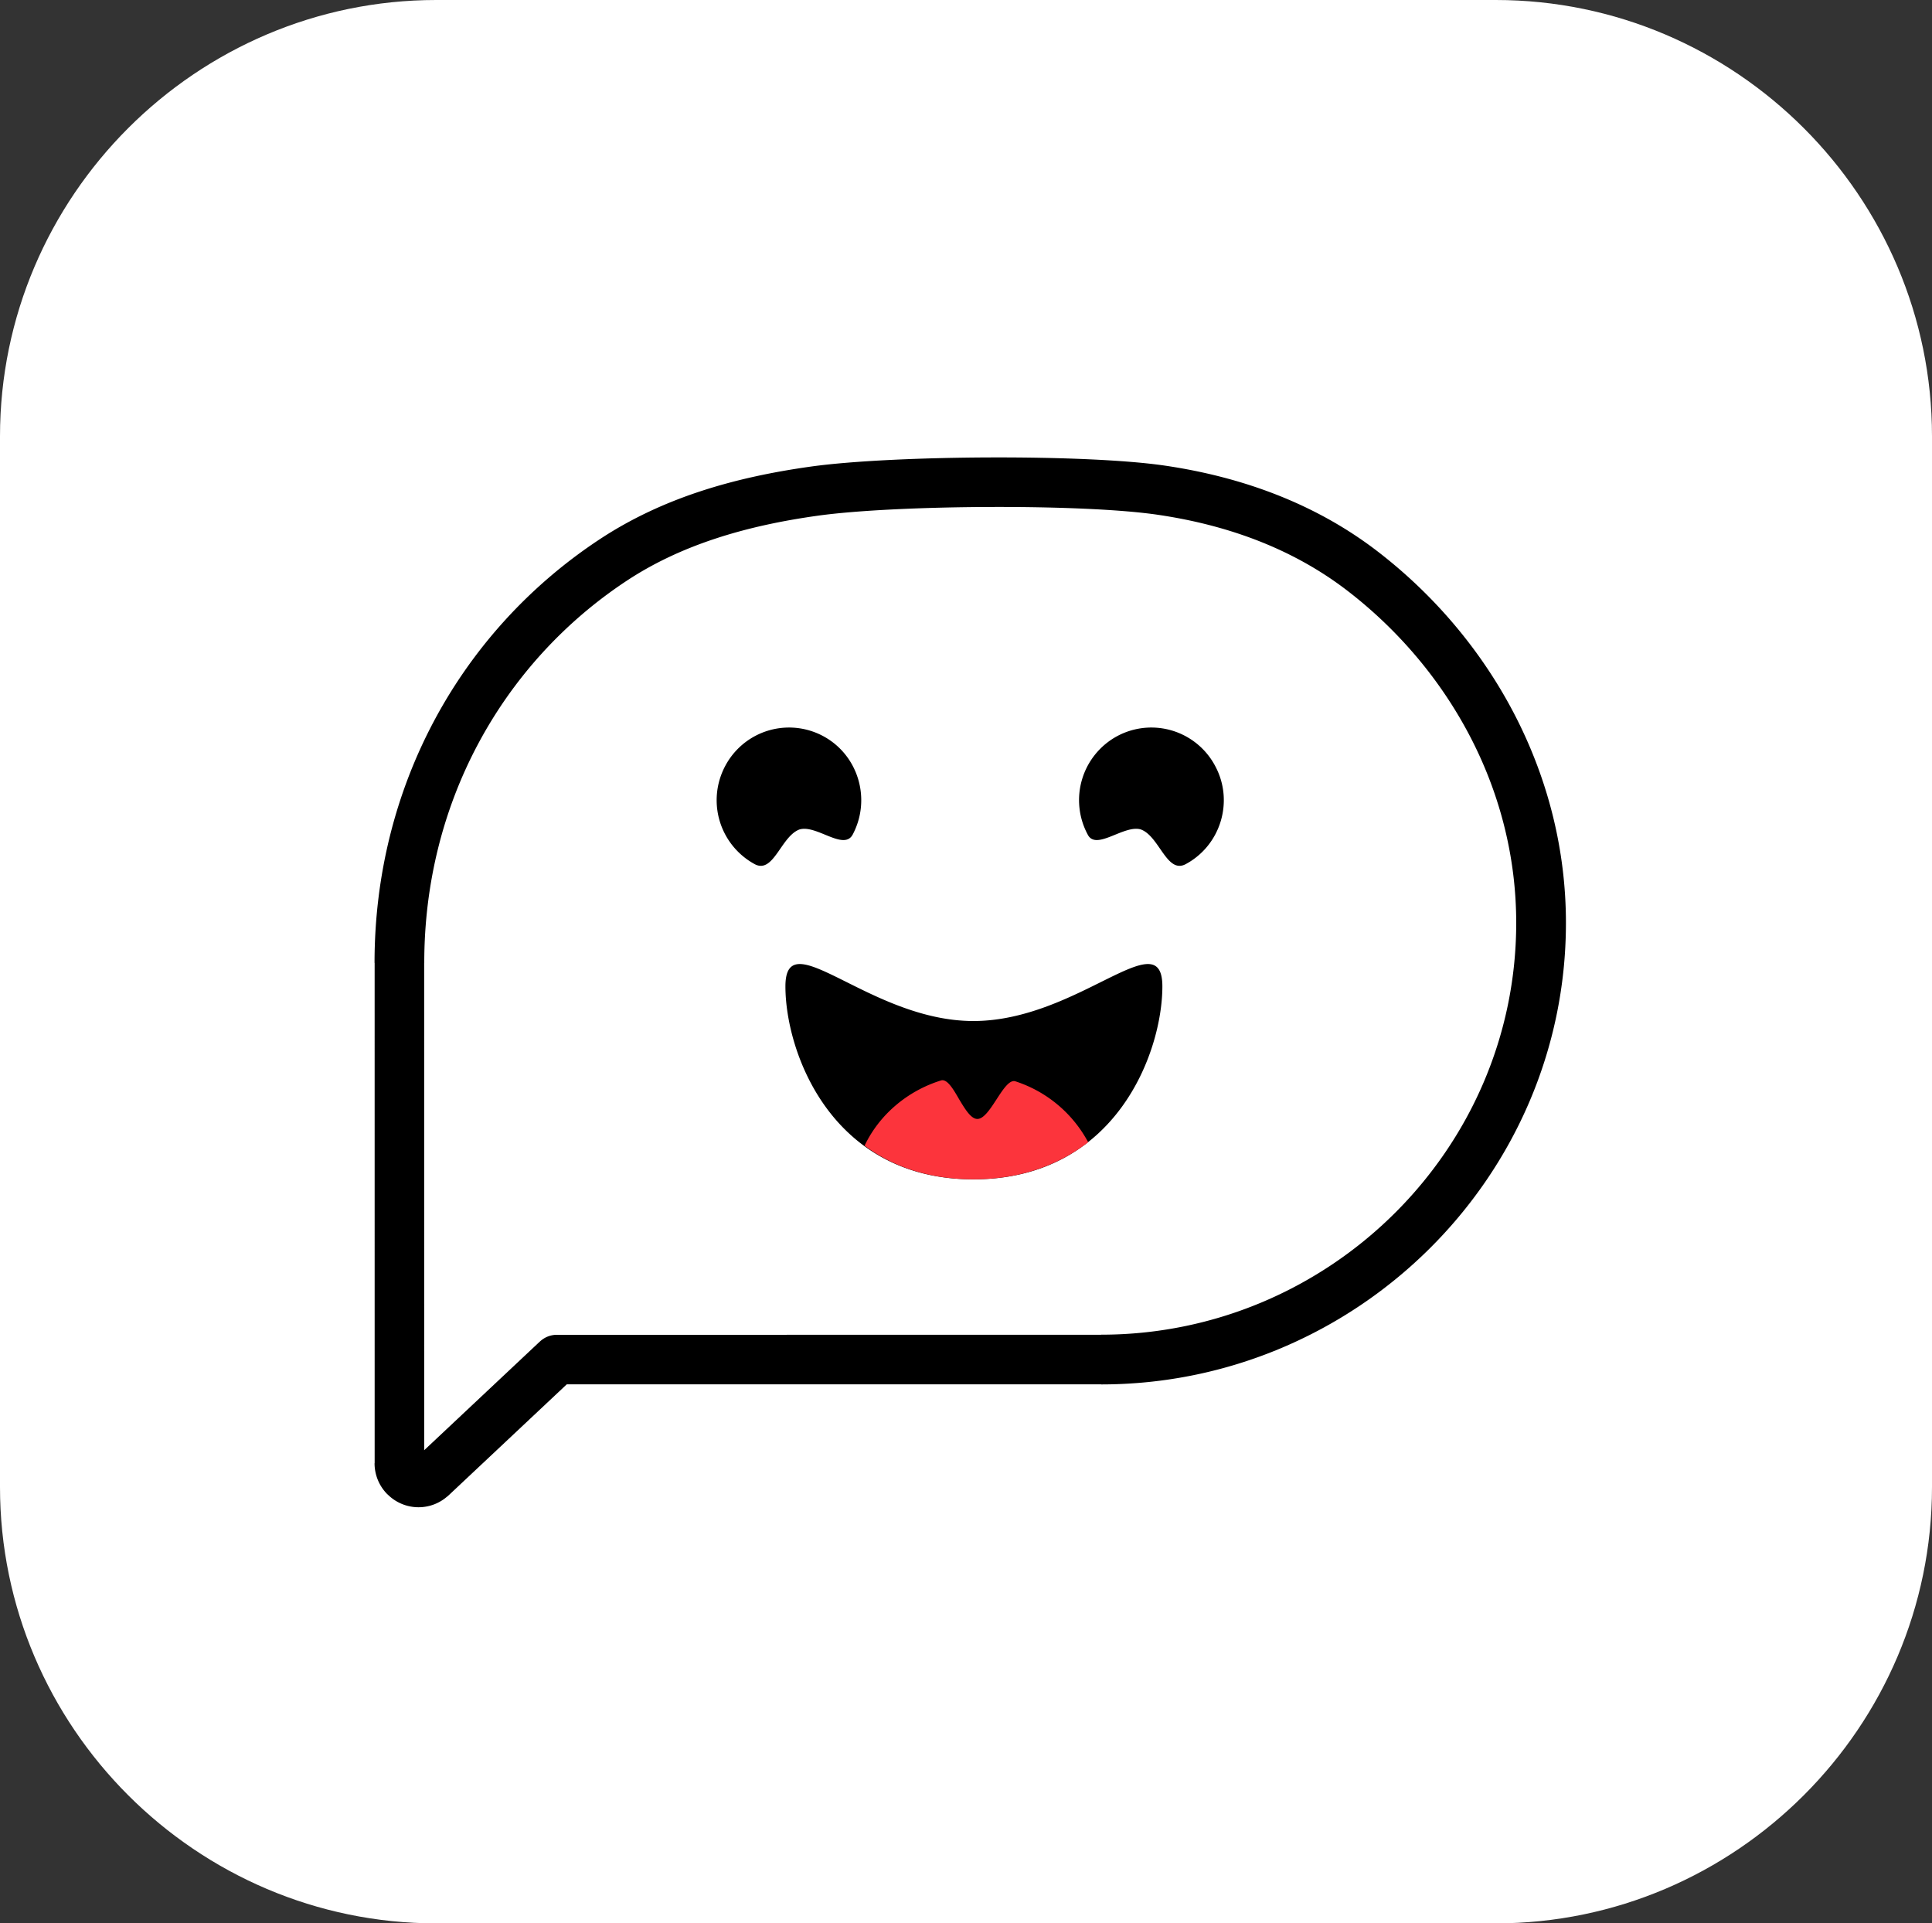 <svg xmlns="http://www.w3.org/2000/svg" shape-rendering="geometricPrecision" text-rendering="geometricPrecision" image-rendering="optimizeQuality" fill-rule="evenodd" clip-rule="evenodd" viewBox="0 0 512 509.64"><rect x="0" y="0" width="512" height="509.64" fill="#333333" stroke="none"/><path fill="#fff" d="M115.612 0h280.776C459.975 0 512 52.026 512 115.612v278.416c0 63.586-52.025 115.612-115.612 115.612H115.612C52.026 509.64 0 457.614 0 394.028V115.612C0 52.026 52.026 0 115.612 0z"/><path fill-rule="nonzero" d="M99.258 255.147c0-23.327 5.649-45.051 15.682-63.954 10.39-19.575 25.517-36.122 43.969-48.289 8.335-5.498 17.28-9.625 26.715-12.727 9.303-3.058 19.115-5.132 29.309-6.554 10.955-1.527 29.607-2.371 48.046-2.418 17.777-.045 35.401.649 45.82 2.183 10.634 1.57 20.923 4.222 30.654 8.154 9.223 3.727 17.915 8.596 25.895 14.773 15.219 11.776 27.858 26.852 36.568 44.067 8.325 16.454 13.073 34.842 13.073 54.155 0 67.529-55.763 122.294-123.17 122.294v-.026l-141.621.004-31.299 29.405a6.642 6.642 0 01-.558.47 11.604 11.604 0 01-3.155 1.881 11.617 11.617 0 01-4.256.817 11.605 11.605 0 01-8.224-3.418l-.013-.013-.012.013a11.634 11.634 0 01-3.419-8.25h.026l-.004-132.567h-.026zm203.143-35.338c4.851 1.833 6.817 11.798 11.797 9.176 9.311-4.978 12.848-16.648 7.869-25.957a19.14 19.14 0 00-16.951-10.252c-3.141 0-6.237.778-9.007 2.255a19.277 19.277 0 00-7.864 26.086c2.23 4.46 9.701-2.754 14.161-1.313l-.005.005zm-90.584 0c-4.851 1.833-6.818 11.798-11.797 9.176a19.283 19.283 0 01-10.099-16.95c0-3.136.769-6.233 2.235-9.007a19.14 19.14 0 0116.951-10.252c3.14 0 6.237.778 9.007 2.255 9.311 4.979 12.849 16.647 7.869 26.086-2.359 4.46-9.702-2.754-14.16-1.313l-.006.005zm46.144 92.685c37.884 0 50.079-33.821 50.079-51.128 0-17.436-22.416 9.176-50.079 9.176-27.529 0-49.816-26.612-49.816-9.176 0 17.307 12.061 51.128 49.816 51.128zM126.572 197.369c-9.045 17.041-14.138 36.666-14.138 57.778h-.026l.004 129.126 30.669-28.812.007.007a6.54 6.54 0 014.496-1.783l144.235-.005v-.026c60.196 0 109.993-48.864 109.993-109.117 0-17.219-4.223-33.597-11.631-48.236-7.82-15.457-19.179-29.002-32.862-39.59-6.993-5.413-14.633-9.689-22.756-12.971-8.703-3.517-17.995-5.902-27.669-7.33-9.93-1.463-26.83-2.124-43.915-2.081-17.801.046-35.759.854-46.244 2.315-9.433 1.316-18.491 3.228-27.045 6.04-8.421 2.768-16.324 6.399-23.576 11.183a118.73 118.73 0 00-39.542 43.502z"/><path fill="#FC343C" fill-rule="nonzero" d="M288.374 302.659c-7.472 5.767-17.436 9.83-30.413 9.83-12.06 0-21.633-3.537-28.842-8.913 3.934-8.26 11.406-14.553 20.32-17.308 1.575-.391 3.146 2.23 4.722 4.98 1.576 2.621 3.146 5.242 4.851 5.242 1.704 0 3.409-2.621 5.113-5.242 1.704-2.621 3.409-5.242 4.98-4.722a33.611 33.611 0 0119.269 16.133z"/></svg>